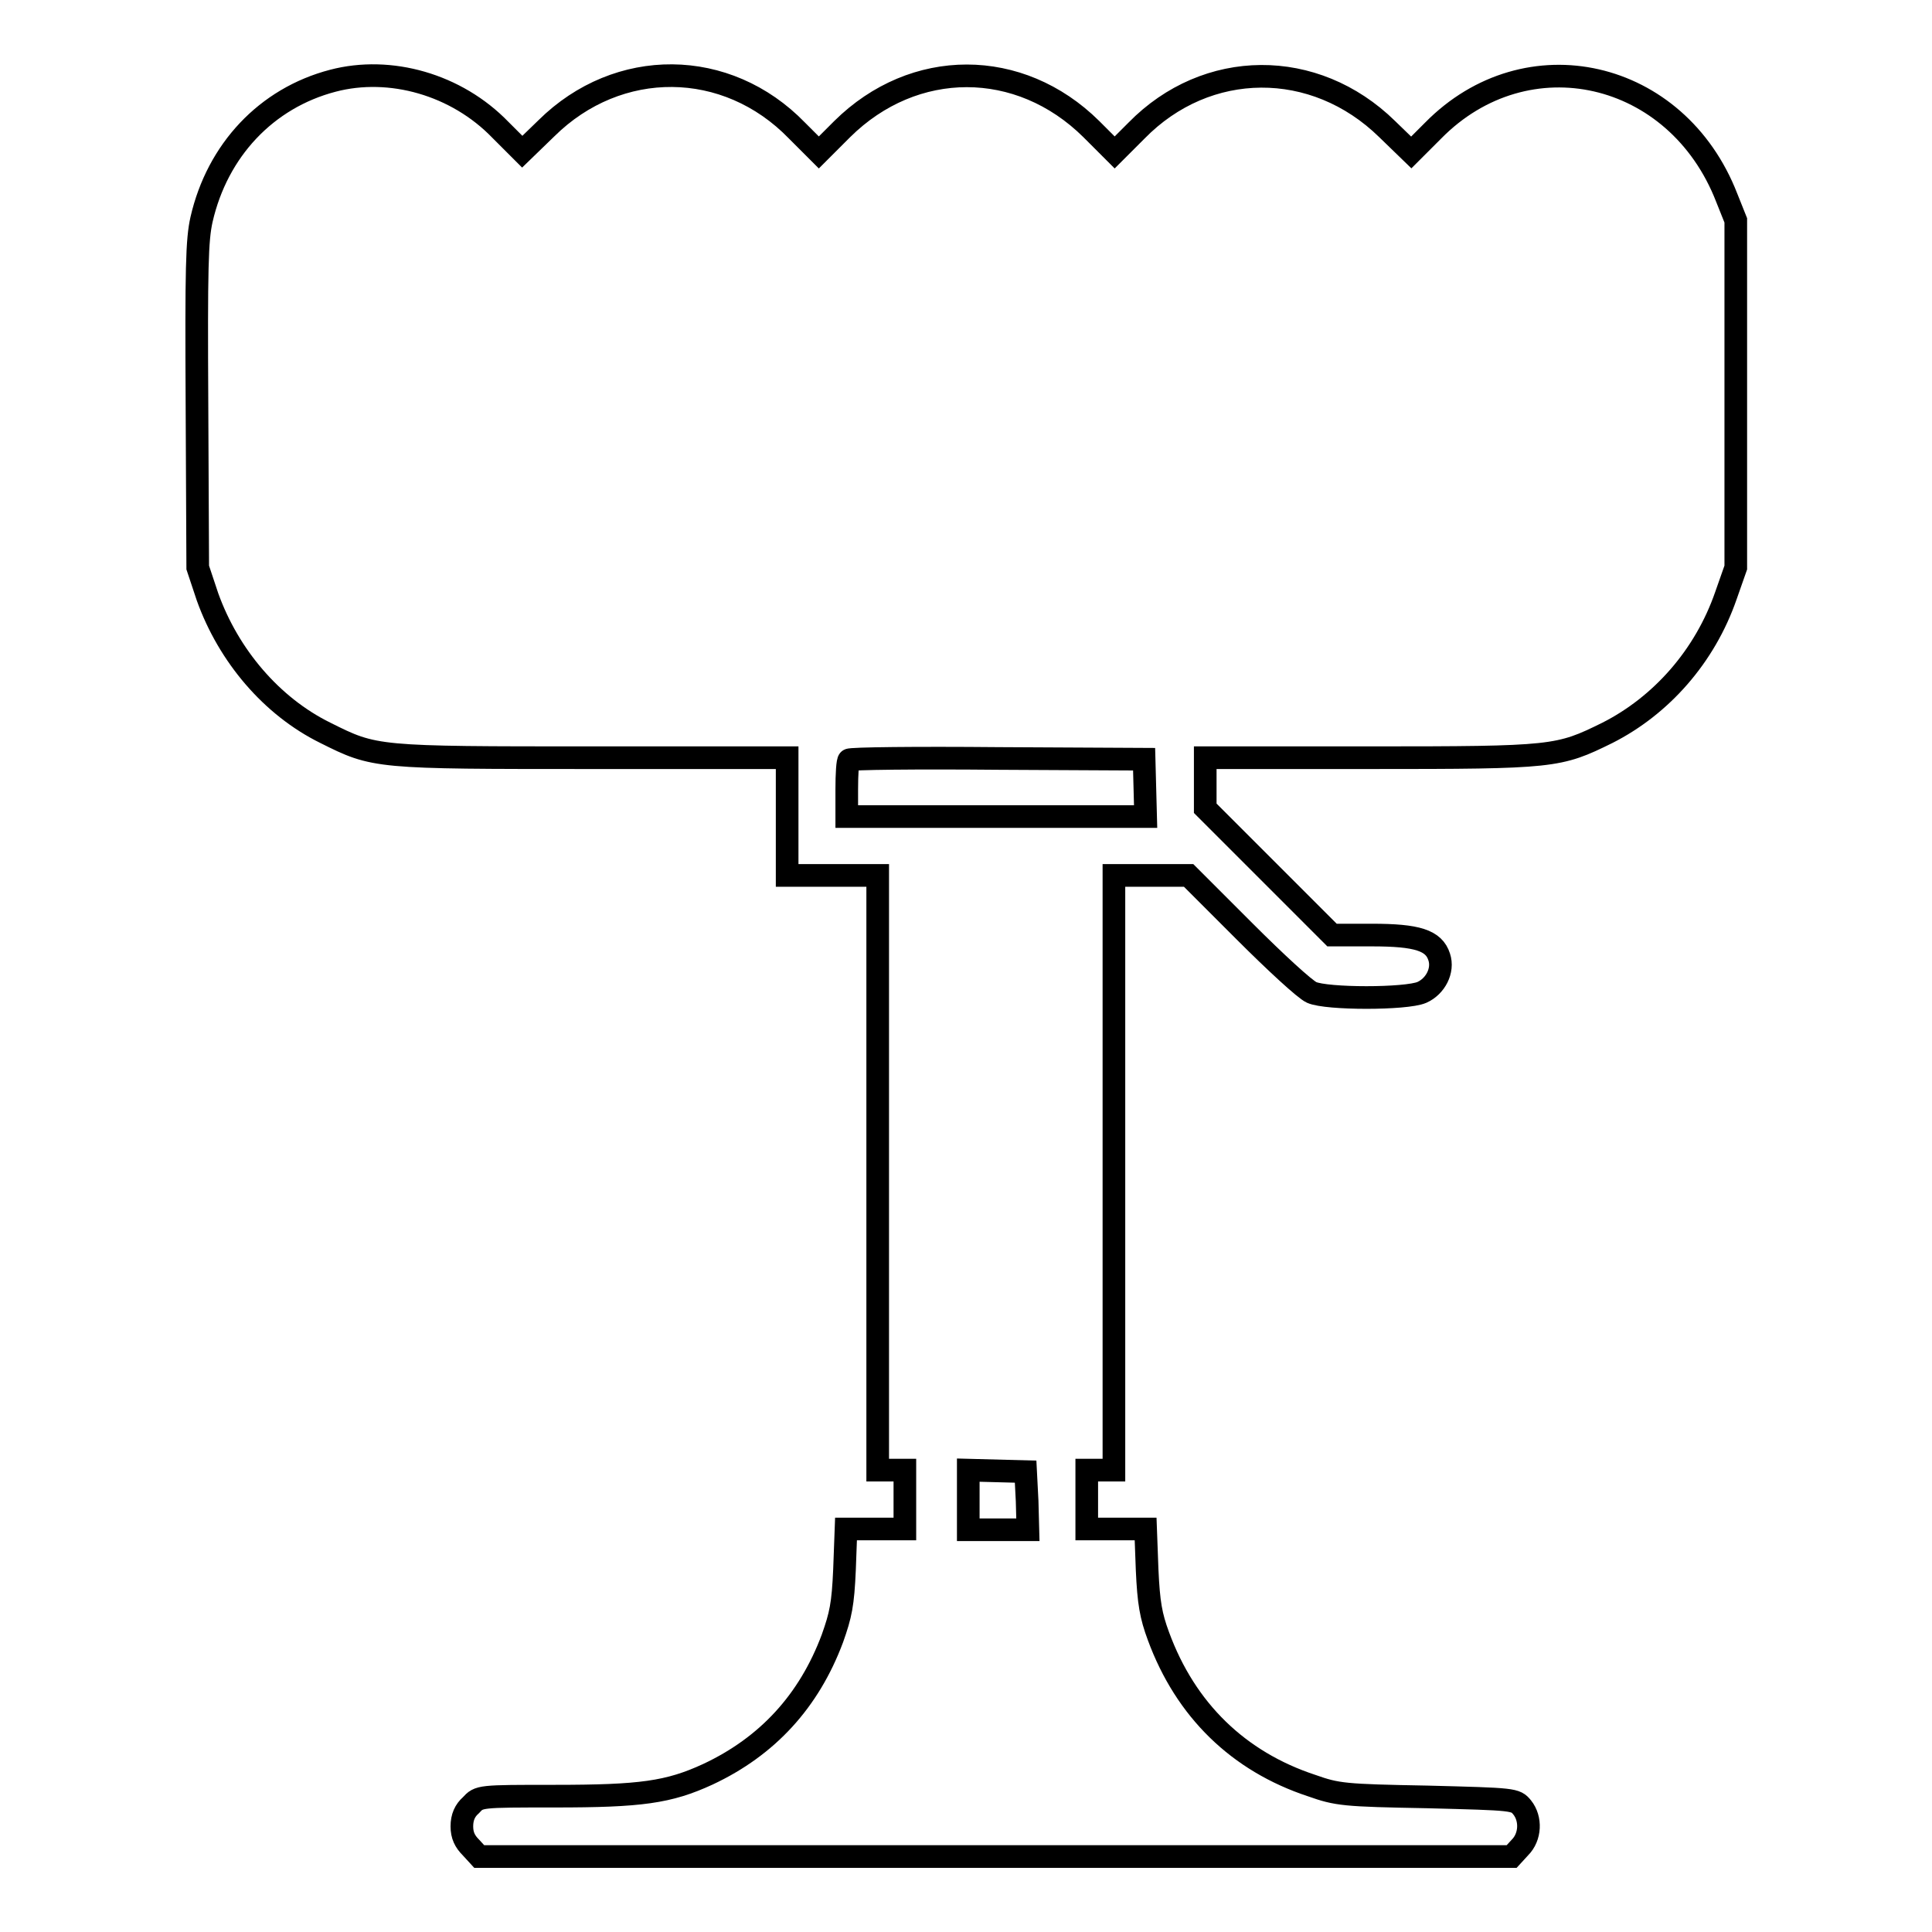 <?xml version="1.0" encoding="utf-8"?>
<!-- Svg Vector Icons : http://www.onlinewebfonts.com/icon -->
<!DOCTYPE svg PUBLIC "-//W3C//DTD SVG 1.1//EN" "http://www.w3.org/Graphics/SVG/1.1/DTD/svg11.dtd">
<svg version="1.1" xmlns="http://www.w3.org/2000/svg" xmlns:xlink="http://www.w3.org/1999/xlink" x="0px" y="0px" viewBox="0 0 256 256" enable-background="new 0 0 256 256" xml:space="preserve">
<g><g><g><path stroke-width="3" fill-opacity="0" stroke="#000000"  d="M44.1,10.7c-8.8,2.3-15.3,9.2-17.4,18.4c-0.6,2.7-0.7,6.3-0.6,24.6l0.1,21.5l1.3,3.9c2.8,7.8,8.5,14.5,15.6,18c6.6,3.3,6.6,3.3,35.5,3.3h25.7v7.8v7.8h6h6v39.4v39.4h1.8h1.8v3.9v3.9h-3.9h-3.9l-0.2,5.4c-0.2,4.6-0.5,6-1.6,9.1c-3.1,8.3-8.6,14.3-16.5,18c-5.2,2.4-8.9,2.9-20.3,2.9c-10,0-10,0-11.1,1.2c-0.8,0.7-1.2,1.6-1.2,2.8c0,1.2,0.4,2,1.2,2.8l1.1,1.2H132h68.3l1.1-1.2c1.4-1.4,1.5-3.8,0.3-5.3c-0.9-1.1-1-1.1-12.6-1.4c-11-0.2-11.9-0.3-15.3-1.5c-9.7-3.2-16.7-10-20.3-19.8c-1-2.7-1.3-4.4-1.5-8.8l-0.2-5.4h-3.9H144v-3.9v-3.9h1.8h1.8v-39.4V116h5h4.9l7.4,7.4c4.1,4.1,8,7.7,8.9,8.1c2,0.9,12.5,0.9,14.6,0c1.8-0.8,2.9-2.9,2.3-4.7c-0.7-2.2-2.9-2.9-8.9-2.9h-5.3l-8.4-8.4l-8.4-8.4v-3.4v-3.3h21.8c24.5,0,25-0.1,31.5-3.3c7.1-3.6,12.9-10.1,15.7-18.2l1.3-3.7v-23v-23l-1.2-3c-6.6-17-26.5-21.5-38.9-8.9l-2.9,2.9l-3.2-3.1c-9.6-9.4-23.9-9.3-33.2,0.2l-2.9,2.9l-3.1-3.1c-9.5-9.4-23.5-9.4-33,0l-3.1,3.1l-2.9-2.9C96.3,7.7,81.9,7.6,72.4,17l-3.2,3.1l-2.9-2.9C60.5,11.2,51.7,8.7,44.1,10.7z M151.7,104.4l0.1,3.8H132h-19.8v-3.6c0-2,0.1-3.8,0.3-3.9c0.1-0.2,9-0.3,19.7-0.2l19.4,0.1L151.7,104.4z M136.1,198.9l0.1,3.8h-4h-3.9v-3.9v-4l3.8,0.1l3.8,0.1L136.1,198.9z"/></g></g></g>
</svg>